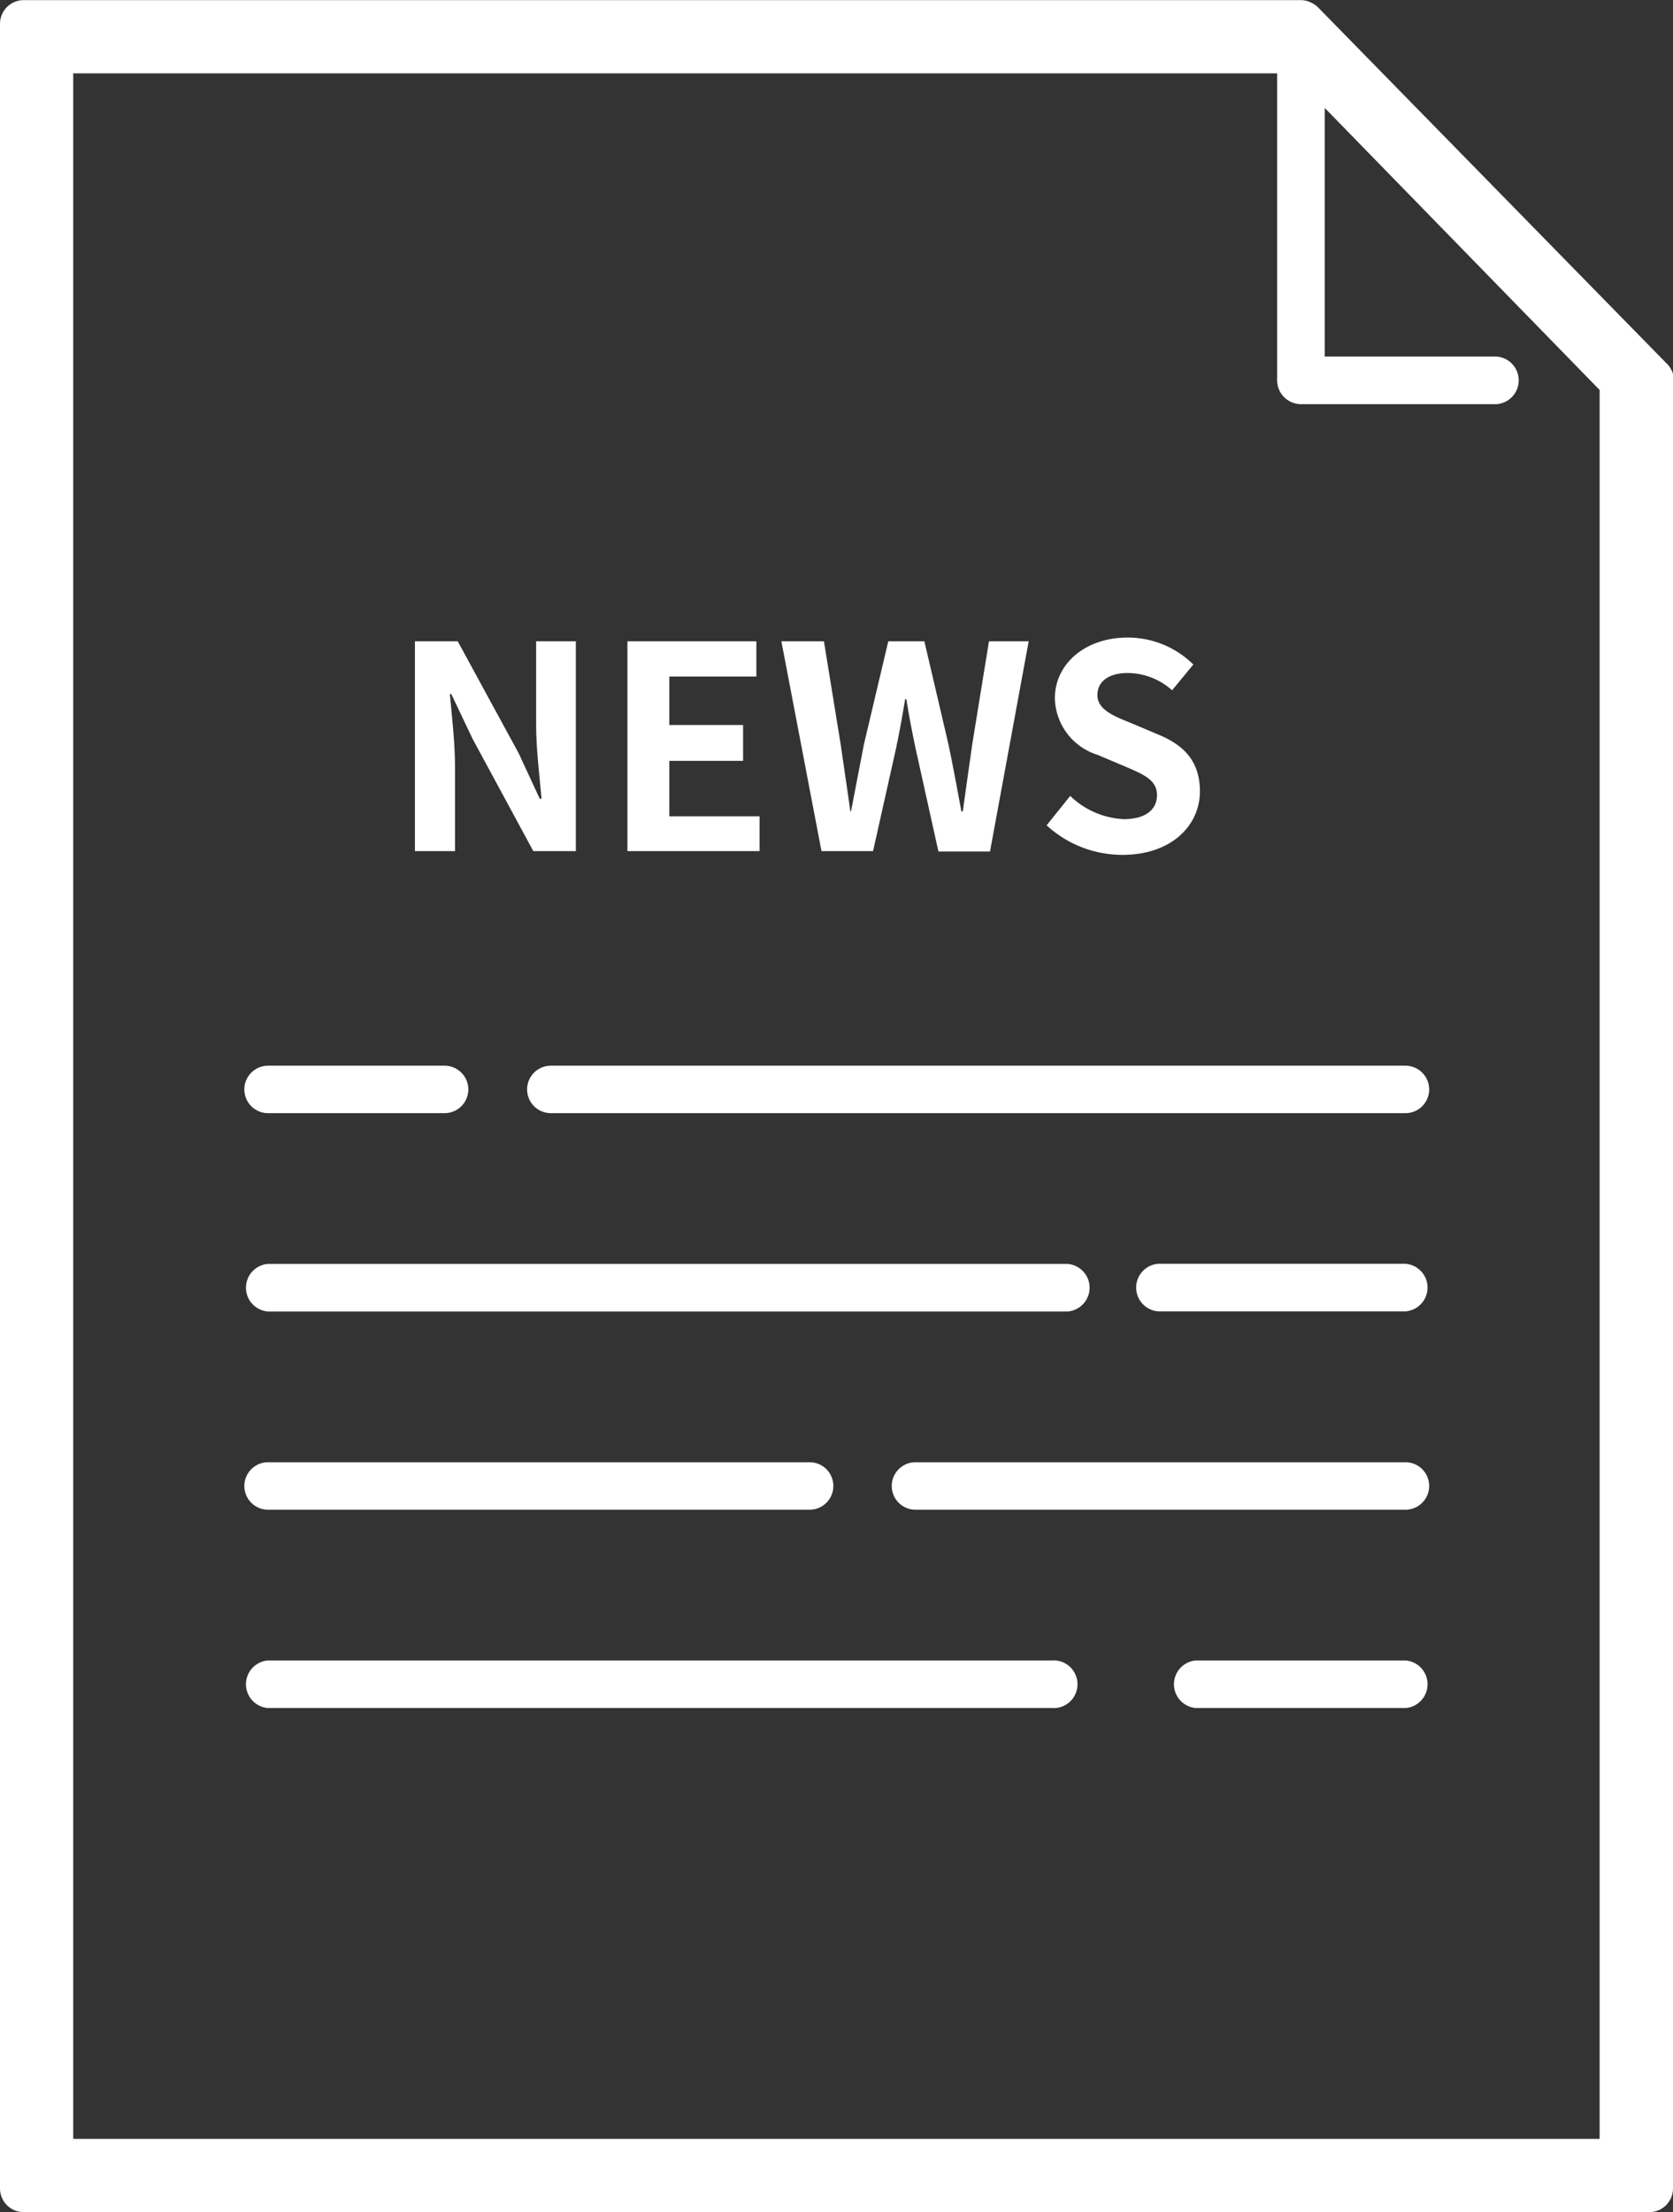 <svg xmlns="http://www.w3.org/2000/svg" viewBox="0 0 129.75 171.54"><rect x="0" y="0" width="129.75" height="171.54" fill="#333333" stroke="none"/><defs><style>.cls-1{fill:#fff;}</style></defs><g id="レイヤー_2" data-name="レイヤー 2"><g id="レイヤー_" data-name="レイヤー １"><path class="cls-1" d="M109,128.76H92.76a1.85,1.85,0,0,0,0,3.69H109a1.85,1.85,0,0,0,0-3.69Z"/><path class="cls-1" d="M81.58,128.76H20.79a1.85,1.85,0,0,0,0,3.69H81.58a1.85,1.85,0,1,0,0-3.69Z"/><path class="cls-1" d="M109,113.39H71a1.84,1.84,0,1,0,0,3.68h38a1.84,1.84,0,0,0,0-3.68Z"/><path class="cls-1" d="M20.79,117.07h42a1.84,1.84,0,0,0,0-3.68H20.79a1.84,1.84,0,0,0,0,3.68Z"/><path class="cls-1" d="M109,98H89.83a1.85,1.85,0,0,0,0,3.69H109A1.85,1.85,0,0,0,109,98Z"/><path class="cls-1" d="M20.79,101.7h62a1.85,1.85,0,0,0,0-3.69h-62a1.85,1.85,0,0,0,0,3.69Z"/><path class="cls-1" d="M109,82.64H42.72a1.84,1.84,0,0,0,0,3.68H109a1.84,1.84,0,1,0,0-3.68Z"/><path class="cls-1" d="M20.79,86.32H34.48a1.84,1.84,0,1,0,0-3.68H20.79a1.84,1.84,0,0,0,0,3.68Z"/><path class="cls-1" d="M32.18,49.73H35.5l4.73,8.69,1.63,3.52H42c-.15-1.7-.42-3.85-.42-5.7V49.73h3.08V66h-3.3l-4.71-8.71L35,53.82h-.11c.16,1.76.4,3.81.4,5.68V66H32.18Z"/><path class="cls-1" d="M48.66,49.73h10v2.73H51.91v3.76h5.72V59H51.91V63.3h7V66H48.66Z"/><path class="cls-1" d="M60.6,49.73h3.3l1.3,8c.24,1.72.51,3.44.75,5.19H66c.33-1.75.68-3.49,1-5.19l1.89-8h2.8l1.87,8c.35,1.67.68,3.44,1,5.19h.11c.24-1.75.49-3.49.73-5.19l1.3-8h3.08l-3,16.3h-4L71,58c-.27-1.28-.51-2.53-.71-3.79h-.09c-.21,1.26-.43,2.51-.7,3.79L67.71,66h-4Z"/><path class="cls-1" d="M81.17,64,83,61.72a6.41,6.41,0,0,0,4.14,1.8c1.69,0,2.59-.72,2.59-1.87s-1-1.58-2.44-2.2l-2.18-.92a4.71,4.71,0,0,1-3.3-4.38c0-2.66,2.34-4.71,5.64-4.71a7.23,7.23,0,0,1,5.1,2.09l-1.65,2a5.17,5.17,0,0,0-3.45-1.34c-1.43,0-2.34.63-2.34,1.71s1.15,1.59,2.54,2.14l2.13.9c2,.81,3.28,2.07,3.28,4.42,0,2.66-2.22,4.93-6,4.93A8.68,8.68,0,0,1,81.17,64Z"/><path class="cls-1" d="M129.75,29.51v0s0-.06,0-.09a2.3,2.3,0,0,0,0-.26c0-.05,0-.1,0-.15a1.06,1.06,0,0,0-.06-.19,1.4,1.4,0,0,0-.09-.17.55.55,0,0,0-.08-.15,1.4,1.4,0,0,0-.16-.2s0-.05-.06-.07v0h0L102.21.56h0a2.19,2.19,0,0,0-.39-.29l-.1-.05a1.79,1.79,0,0,0-.83-.21h-99A1.84,1.84,0,0,0,0,1.84V169.7a1.84,1.84,0,0,0,1.84,1.84H127.91a1.84,1.84,0,0,0,1.84-1.84V29.52ZM5.68,165.86V5.69H99.05v23.8a1.85,1.85,0,0,0,1.84,1.85h15.18a1.85,1.85,0,0,0,0-3.69H102.74V8.37l21.32,21.87V165.86Z"/></g></g></svg>